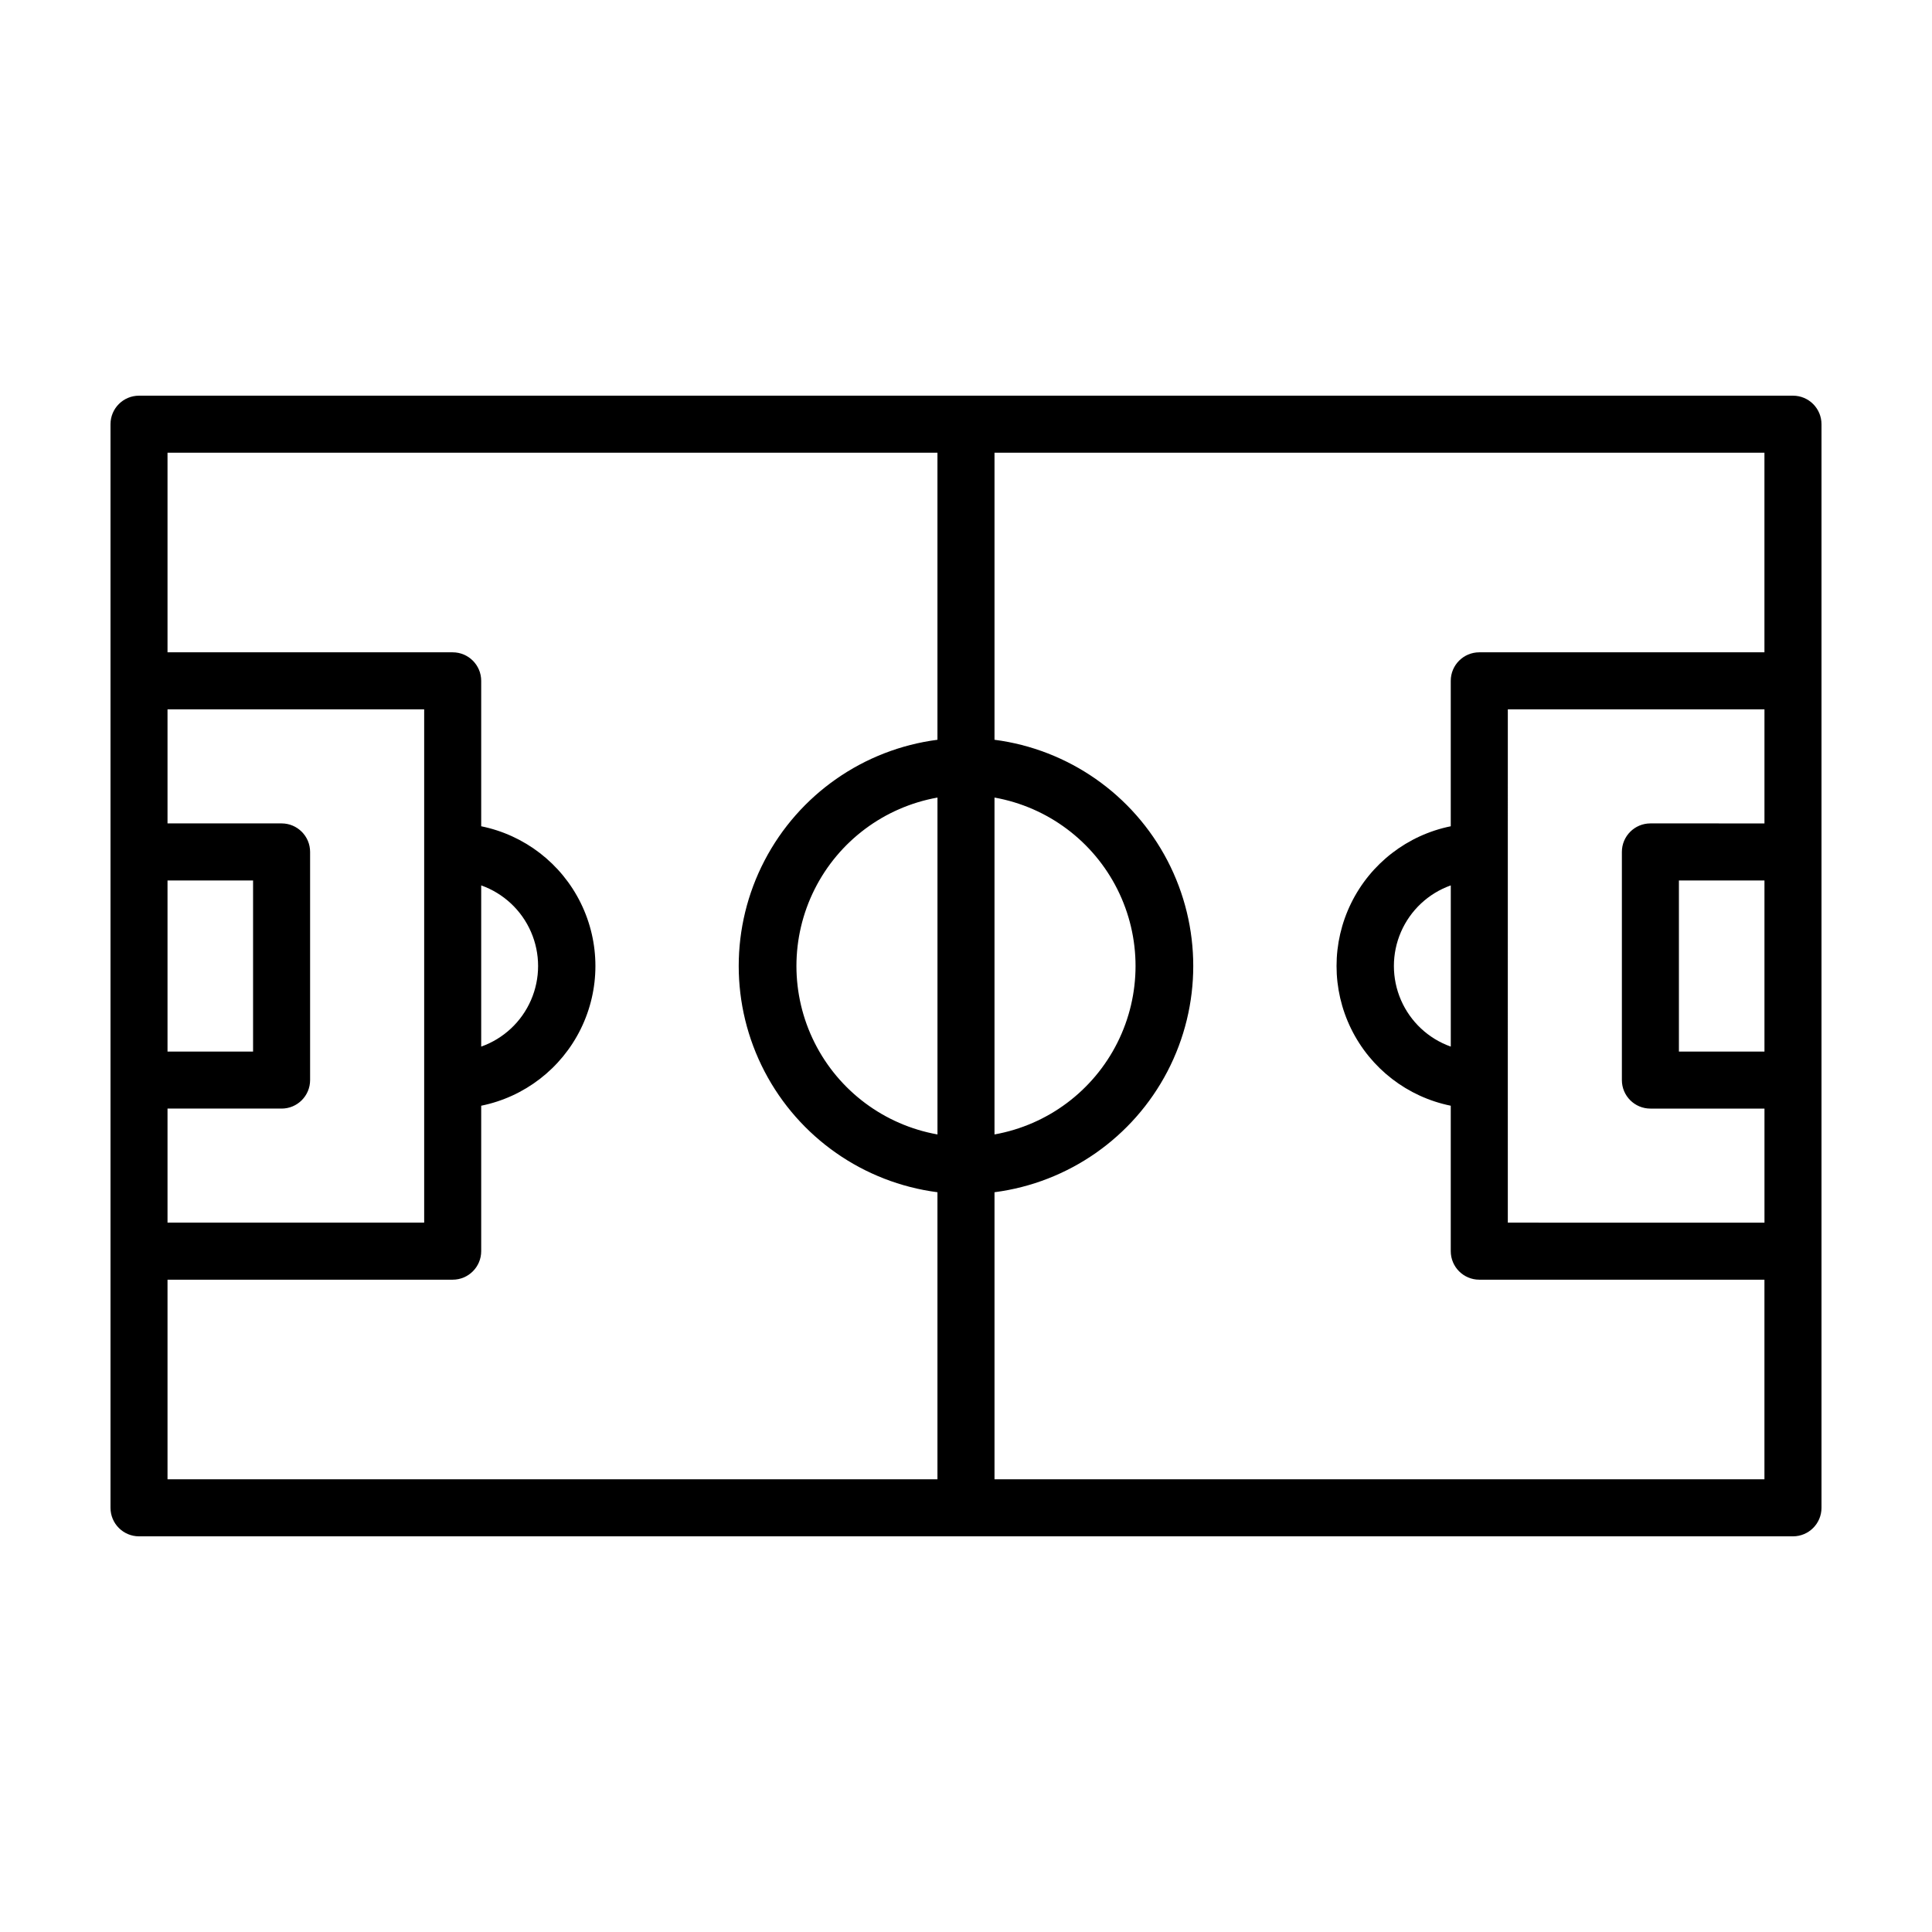 <?xml version="1.0" encoding="UTF-8"?>
<!-- Uploaded to: ICON Repo, www.iconrepo.com, Generator: ICON Repo Mixer Tools -->
<svg fill="#000000" width="800px" height="800px" version="1.1" viewBox="144 144 512 512" xmlns="http://www.w3.org/2000/svg">
 <path d="m619.16 248.86h-438.32c-4.172 0-7.555 3.383-7.555 7.559v287.17c0 4.172 3.383 7.555 7.555 7.555h438.32c4.172 0 7.555-3.383 7.555-7.555v-287.17c0-4.176-3.383-7.559-7.555-7.559zm-90.688 172.5c-5.918-2.102-10.695-6.566-13.199-12.328-2.5-5.762-2.5-12.305 0-18.062 2.504-5.762 7.281-10.227 13.199-12.332zm15.113 8.867 0.004-98.242h68.012v30.23l-30.227-0.004c-4.176 0-7.559 3.387-7.559 7.559v60.457c0 4.176 3.383 7.559 7.559 7.559h30.23v30.23l-68.016-0.004zm68.016-52.898v45.344h-22.672v-45.344zm-219.16 67.309c-14.082-2.516-26.156-11.527-32.566-24.316-6.414-12.789-6.414-27.855 0-40.645 6.41-12.789 18.484-21.801 32.566-24.316zm15.113-89.273v-0.004c14.086 2.516 26.156 11.527 32.566 24.316 6.414 12.789 6.414 27.855 0 40.645-6.41 12.789-18.48 21.801-32.566 24.316zm-136.03 23.277v-0.004c5.918 2.106 10.699 6.57 13.199 12.332 2.504 5.758 2.504 12.301 0 18.062-2.5 5.762-7.281 10.227-13.199 12.328zm-15.113-8.871v98.242h-68.016v-30.23h30.23v0.004c4.172 0 7.555-3.383 7.555-7.559v-60.457c0-4.172-3.383-7.559-7.555-7.559h-30.23v-30.23l68.016 0.004zm-68.016 7.559h22.672v45.344h-22.672zm0 105.8h75.57c4.176 0 7.559-3.387 7.559-7.559v-38.543c11.477-2.328 21.227-9.852 26.391-20.363 5.168-10.508 5.168-22.82 0-33.332-5.164-10.512-14.914-18.031-26.391-20.363v-38.543c0-4.172-3.383-7.555-7.559-7.555h-75.57v-52.902h204.04v76.078c-19.586 2.543-36.691 14.492-45.82 32.004-9.129 17.516-9.129 38.383 0 55.895 9.129 17.512 26.234 29.461 45.82 32.008v76.074h-204.04zm219.16 52.898v-76.074c19.586-2.547 36.691-14.496 45.824-32.008 9.129-17.512 9.129-38.379 0-55.895-9.133-17.512-26.238-29.461-45.824-32.004v-76.078h204.04v52.902h-75.57c-4.176 0-7.559 3.383-7.559 7.555v38.543c-11.477 2.332-21.223 9.852-26.391 20.363s-5.168 22.824 0 33.332c5.168 10.512 14.914 18.035 26.391 20.363v38.543c0 4.172 3.383 7.559 7.559 7.559h75.57v52.898z"/>
</svg>